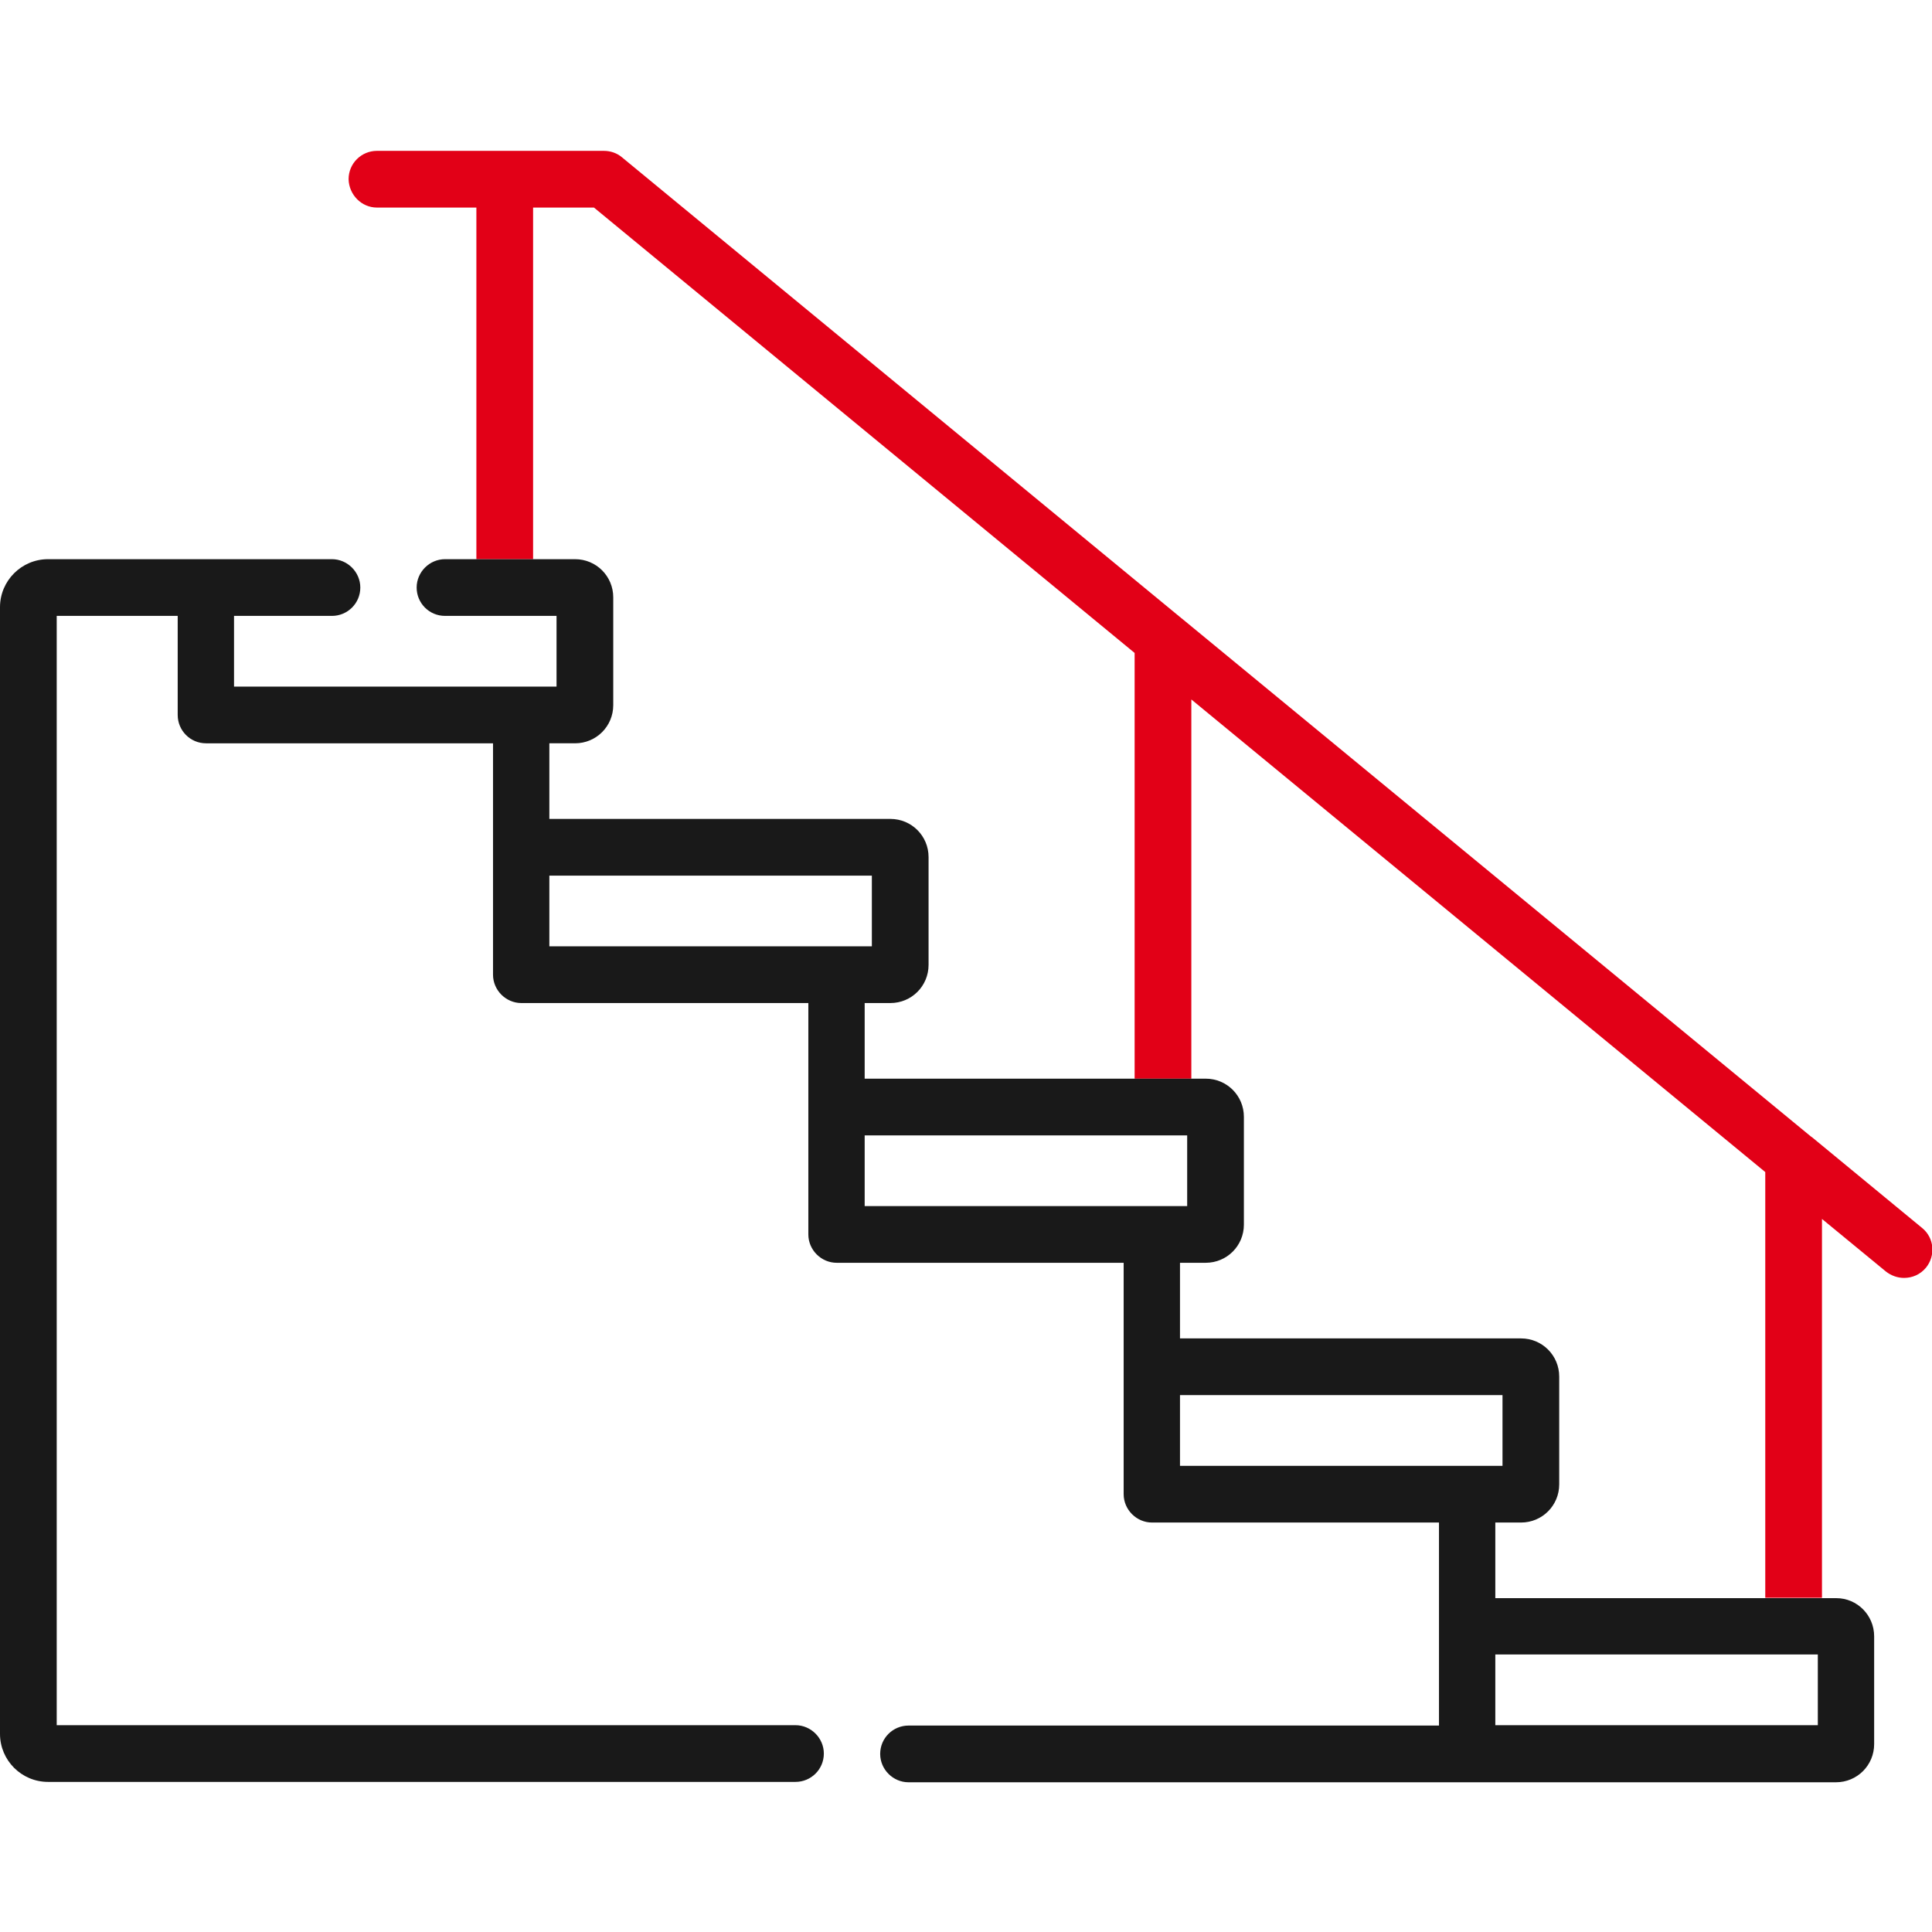 <?xml version="1.0" encoding="utf-8"?>
<!-- Generator: Adobe Illustrator 24.3.0, SVG Export Plug-In . SVG Version: 6.00 Build 0)  -->
<svg version="1.1" id="Ebene_1" xmlns="http://www.w3.org/2000/svg" xmlns:xlink="http://www.w3.org/1999/xlink" x="0px" y="0px"
	 viewBox="0 0 511 511" style="enable-background:new 0 0 511 511;" xml:space="preserve">
<style type="text/css">
	.st0{fill:#E20017;}
	.st1{fill:#191919;}
	.st2{fill:none;stroke:#191919;stroke-width:15;stroke-linecap:round;stroke-linejoin:round;stroke-miterlimit:10;}
	.st3{fill:none;stroke:#E20017;stroke-width:14;stroke-linecap:round;stroke-linejoin:round;stroke-miterlimit:10;}
</style>
<path class="st0" d="M99.7,54.9h26.3v93h15v-93h16.1l143,117.8v112.6h15V185l151.8,125v112.6h15V322.4l16.9,13.9
	c1.4,1.1,3.1,1.7,4.8,1.7c2.2,0,4.3-0.9,5.8-2.7c2.6-3.2,2.2-7.9-1-10.5l-29-23.9c-0.1-0.1-0.2-0.2-0.3-0.2L312.6,163.6
	c-0.2-0.1-0.3-0.3-0.5-0.4L164.5,41.6c-1.3-1.1-3-1.7-4.8-1.7h-60c-4.1,0-7.5,3.3-7.5,7.5C92.3,51.5,95.6,54.9,99.7,54.9z"/>
<path class="st1" d="M485.7,422.7h-90.2v-20h6.8c5.6,0,10.1-4.5,10.1-10.1v-28.5c0-5.6-4.5-10.1-10.1-10.1h-90.2v-20h6.8
	c5.6,0,10.1-4.5,10.1-10.1v-28.5c0-5.6-4.5-10.1-10.1-10.1h-90.2v-20h6.8c5.6,0,10.1-4.5,10.1-10.1v-28.5c0-5.6-4.5-10.1-10.1-10.1
	h-90.2v-20h6.8c5.6,0,10.1-4.5,10.1-10.1V158c0-5.6-4.5-10.1-10.1-10.1h-34.4c-4.1,0-7.5,3.4-7.5,7.5c0,4.1,3.3,7.5,7.5,7.5h29.5
	v18.7H61.9v-18.7h25.9c4.1,0,7.5-3.3,7.5-7.5c0-4.1-3.4-7.5-7.5-7.5H12.7c-7,0-12.7,5.7-12.7,12.7v298c0,7,5.7,12.7,12.7,12.7h197.7
	c4.1,0,7.5-3.3,7.5-7.5c0-4.1-3.4-7.5-7.5-7.5H15V162.9h32v26.2c0,4.1,3.3,7.5,7.5,7.5h75.9v61.2c0,4.1,3.4,7.5,7.5,7.5h75.9v61.2
	c0,4.1,3.4,7.5,7.5,7.5h75.9v61.2c0,4.1,3.4,7.5,7.5,7.5h75.9v53.7H240.3c-4.1,0-7.5,3.3-7.5,7.5c0,4.1,3.4,7.5,7.5,7.5h245.3
	c5.6,0,10.1-4.5,10.1-10.1v-28.5C495.7,427.2,491.2,422.7,485.7,422.7z M145.3,250.3v-18.7h85.3v18.7H145.3z M228.7,319v-18.7H314
	V319H228.7z M312.1,387.7v-18.7h85.3v18.7H312.1z M480.8,456.3h-85.3v-18.7h85.3V456.3z"/>
<path class="st2" d="M741.3,336.9H667v21l-108,113.4h53l54-54.4h47c0,0,14-4,19-9s9-20.2,9-20.2h270c0,0-4.5,15.7,7,27.2
	c11.5,11.5,28,14.6,28,14.6l36,41.8h52l-57-66.4l-1-95.2H969l-64,27.2h-28"/>
<g>
	<path class="st1" d="M970.5,413.2c10.9,0,19.7,8.8,19.7,19.7v5.7c0,10.9-8.8,19.7-19.7,19.7H788.5c-10.9,0-19.7-8.8-19.7-19.7v-5.7
		c0-10.9,8.8-19.7,19.7-19.7H970.5 M970.5,400.2H788.5c-18,0-32.7,14.7-32.7,32.7v5.7c0,18,14.7,32.7,32.7,32.7h181.9
		c18,0,32.7-14.7,32.7-32.7v-5.7C1003.1,414.9,988.4,400.2,970.5,400.2L970.5,400.2z"/>
</g>
<g>
	<path class="st3" d="M724.1,142h-7.2c-7.9,0-14.3-6.4-14.3-14.3v-21.9c0-7.9,6.4-14.3,14.3-14.3h7.2c7.9,0,14.3,6.4,14.3,14.3v21.9
		C738.4,135.6,732,142,724.1,142z"/>
	<g>
		<line class="st3" x1="720.5" y1="26.5" x2="720.5" y2="89.4"/>
	</g>
	<path class="st3" d="M698.9,156.7c0,0,3,11.7,11.7,11.7c8.7,0,9.9-9.9,9.9-9.9V142"/>
</g>
<path class="st2" d="M850,336.2c0,0,30.2-78.5,32-81.8c1.8-3.3-113.5-280.2-113.5-280.2L715.8-5c0,0-4,12.1,0,19c4,7,28,7,28,7
	l14.5,25.3L746.5,51l96,213.3c0,0-51.3,43.3-50,39.3c1.3-4,0-85.3,0-85.3h-11.3L782,130l-0.9,88.4h-13.3l-2,117.8H850z"/>
</svg>
